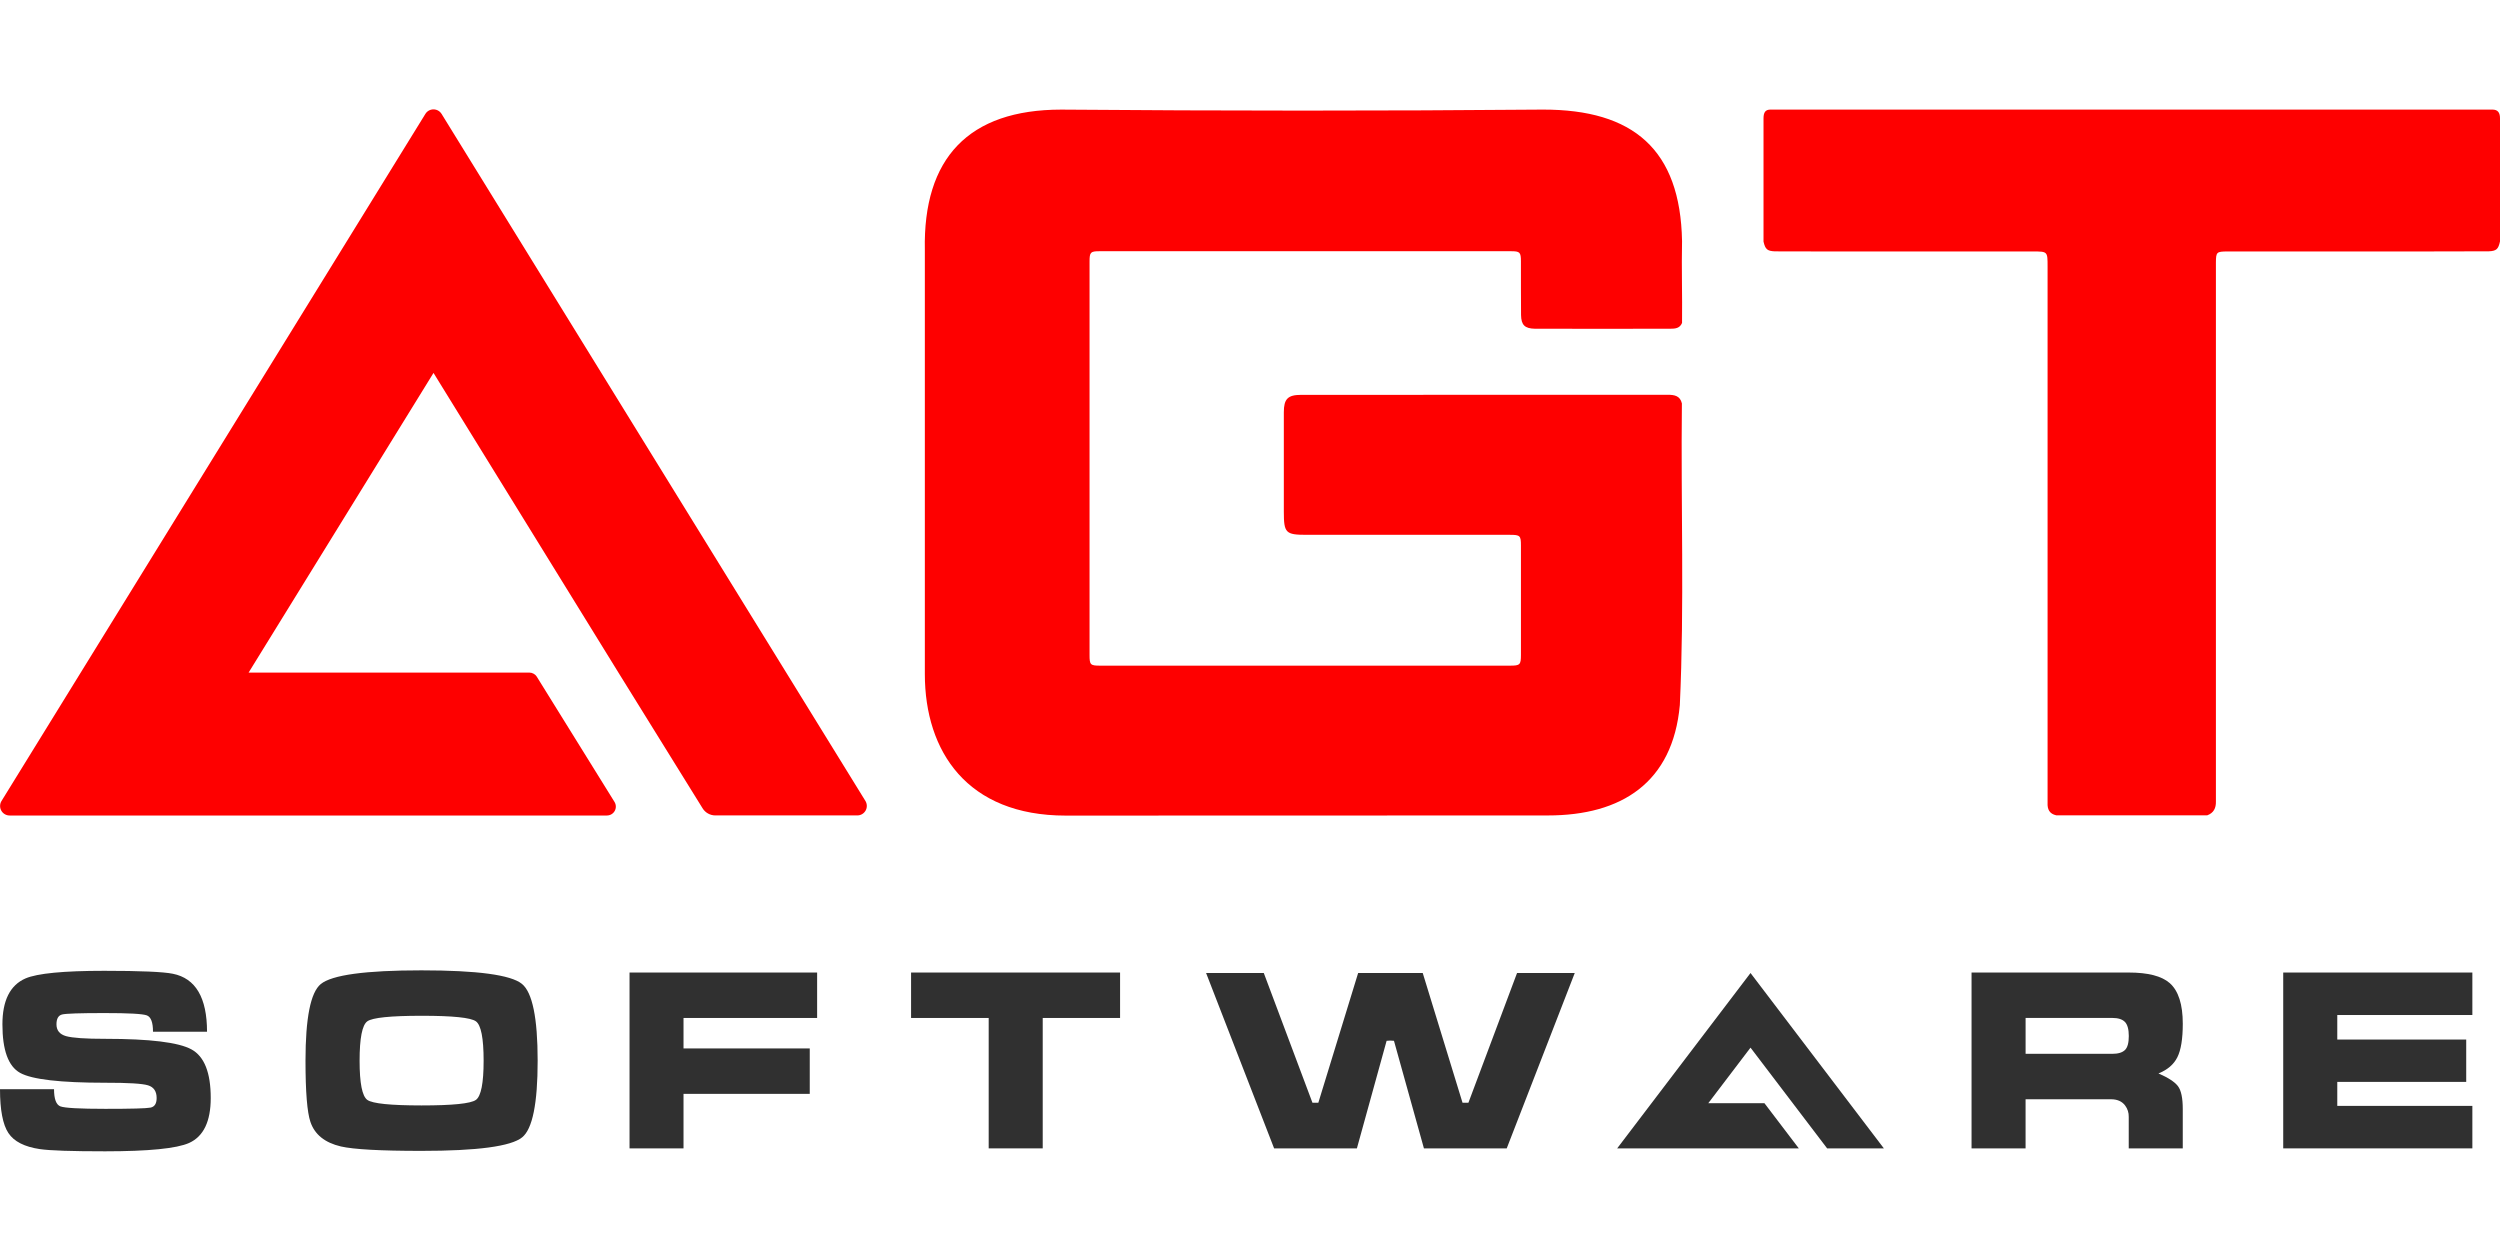 <svg width="160" height="80" viewBox="0 0 160 80" fill="none" xmlns="http://www.w3.org/2000/svg">
<path d="M6.742 70.966C8.408 70.966 9.371 70.94 9.633 70.887C9.894 70.835 10.025 70.63 10.025 70.274C10.025 69.845 9.842 69.574 9.475 69.461C9.109 69.348 8.197 69.293 6.74 69.296C3.858 69.296 2.04 69.085 1.285 68.663C0.531 68.242 0.154 67.207 0.155 65.558C0.155 64.029 0.648 63.049 1.633 62.619C2.388 62.295 4.065 62.132 6.663 62.132C8.979 62.132 10.447 62.195 11.064 62.321C12.521 62.614 13.249 63.851 13.25 66.03H9.792C9.792 65.433 9.661 65.085 9.399 64.985C9.137 64.885 8.23 64.835 6.679 64.836C5.118 64.836 4.217 64.866 3.976 64.926C3.735 64.986 3.614 65.197 3.614 65.558C3.614 65.945 3.819 66.197 4.228 66.313C4.637 66.428 5.475 66.486 6.743 66.485C9.593 66.485 11.43 66.71 12.253 67.161C13.076 67.611 13.488 68.649 13.487 70.273C13.487 71.772 13.026 72.731 12.104 73.149C11.307 73.505 9.515 73.683 6.728 73.684C4.58 73.684 3.186 73.637 2.547 73.542C1.563 73.396 0.892 73.053 0.536 72.512C0.179 71.972 0.001 71.037 0 69.707H3.458C3.458 70.336 3.594 70.703 3.866 70.808C4.139 70.912 5.097 70.965 6.742 70.966Z" fill="#303030"/>
<path d="M34.41 67.887C34.41 70.622 34.079 72.257 33.416 72.791C32.704 73.368 30.556 73.656 26.972 73.656C24.352 73.656 22.634 73.561 21.816 73.373C20.789 73.132 20.139 72.608 19.867 71.801C19.657 71.183 19.552 69.878 19.552 67.887C19.552 65.151 19.877 63.517 20.527 62.982C21.24 62.395 23.388 62.102 26.972 62.102C30.546 62.102 32.689 62.391 33.401 62.967C34.073 63.51 34.41 65.15 34.41 67.887ZM23.014 67.887C23.014 69.323 23.179 70.158 23.509 70.394C23.839 70.629 24.995 70.747 26.975 70.748C28.966 70.748 30.127 70.63 30.457 70.394C30.787 70.157 30.952 69.322 30.952 67.887C30.952 66.441 30.787 65.6 30.457 65.364C30.127 65.127 28.972 65.009 26.991 65.01C25 65.01 23.839 65.128 23.509 65.364C23.179 65.6 23.014 66.441 23.014 67.887Z" fill="#303030"/>
<path d="M40.29 73.496V62.242H52.296V65.15H43.745V67.1H51.824V70.007H43.745V73.497H40.29V73.496Z" fill="#303030"/>
<path d="M58.309 65.15V62.242H71.685V65.15H66.734V73.496H63.276V65.15H58.309Z" fill="#303030"/>
<path d="M100.784 62.273L96.43 73.497H91.132L89.214 66.612C89.058 66.591 88.899 66.591 88.743 66.612L86.841 73.497H81.544L77.19 62.273H80.883L83.996 70.573H84.374L86.921 62.273H91.055L93.601 70.573H93.979L97.091 62.273H100.784Z" fill="#303030"/>
<path d="M112.925 70.606H109.329L112.033 67.049L116.937 73.497H120.568L112.033 62.273L103.498 73.497H115.124L112.925 70.606Z" fill="#303030"/>
<path d="M126.18 62.242H136.24C137.476 62.242 138.351 62.468 138.865 62.92C139.42 63.413 139.698 64.28 139.698 65.52C139.698 66.486 139.582 67.2 139.352 67.662C139.121 68.124 138.718 68.47 138.141 68.699C138.77 68.972 139.186 69.245 139.391 69.517C139.595 69.789 139.697 70.276 139.697 70.979V73.496H136.239V71.484C136.248 71.218 136.164 70.957 136.003 70.746C135.803 70.484 135.504 70.353 135.107 70.353H129.637V73.496H126.179V62.242H126.18ZM129.638 65.15V67.445H135.186C135.564 67.445 135.833 67.362 135.999 67.199C136.166 67.035 136.243 66.737 136.243 66.305C136.243 65.872 136.159 65.571 135.992 65.401C135.825 65.231 135.557 65.148 135.191 65.148H129.642L129.638 65.15Z" fill="#303030"/>
<path d="M146.126 73.496V62.242H158.231V64.961H149.586V66.531H157.838V69.241H149.586V70.777H158.231V73.496H146.126Z" fill="#303030"/>
<path d="M141.265 52.18H131.599C131.168 52.085 131.024 51.799 131.045 51.383C131.045 39.941 131.045 28.495 131.045 17.046C131.045 16.095 131.045 16.094 130.112 16.094C124.602 16.087 119.096 16.107 113.588 16.087C113.101 16.063 112.979 15.955 112.865 15.463C112.865 12.834 112.865 10.205 112.865 7.576C112.865 7.199 112.982 7.014 113.306 7.014H159.519C159.864 7.014 160 7.218 160 7.565C160 10.194 160 12.823 160 15.452C159.892 15.949 159.769 16.061 159.286 16.084C153.707 16.106 148.126 16.084 142.547 16.093C141.861 16.098 141.824 16.133 141.818 16.799C141.818 28.298 141.818 39.797 141.818 51.296C141.828 51.717 141.676 52.028 141.265 52.18Z" fill="#FE0000"/>
<path d="M98.749 7.014C104.531 7.006 107.543 9.567 107.651 15.428C107.614 17.162 107.672 18.916 107.651 20.668C107.51 21.011 107.218 21.039 106.903 21.039C104.012 21.039 101.121 21.049 98.231 21.039C97.588 21.025 97.357 20.802 97.347 20.165C97.331 19.021 97.347 17.878 97.339 16.732C97.339 16.141 97.276 16.078 96.693 16.078C87.918 16.078 79.144 16.078 70.37 16.078C69.792 16.078 69.731 16.142 69.731 16.738C69.731 25.135 69.731 33.533 69.731 41.931C69.731 42.548 69.785 42.602 70.405 42.602C79.15 42.602 87.894 42.602 96.639 42.602C97.283 42.602 97.339 42.545 97.34 41.909C97.344 39.576 97.344 37.243 97.34 34.91C97.34 34.278 97.286 34.229 96.631 34.229C92.295 34.229 87.959 34.229 83.622 34.229C82.279 34.229 82.166 34.114 82.165 32.751C82.165 30.629 82.165 28.506 82.165 26.385C82.165 25.533 82.419 25.272 83.266 25.271C91.096 25.263 98.922 25.262 106.746 25.266C107.171 25.266 107.529 25.334 107.641 25.82C107.568 32.255 107.806 38.729 107.509 45.125C107.057 50.093 103.773 52.189 99.062 52.189C88.435 52.189 79.134 52.198 68.203 52.198C61.906 52.198 59.19 48.101 59.19 43.14V15.999C59.071 10.122 61.991 7.015 67.92 7.015C78.167 7.098 88.505 7.103 98.749 7.014Z" fill="#FE0000"/>
<path d="M55.389 51.265L28.26 7.289C28.205 7.201 28.129 7.128 28.039 7.077C27.948 7.027 27.846 7 27.742 7C27.639 7 27.536 7.027 27.446 7.077C27.355 7.128 27.279 7.201 27.225 7.289L0.096 51.265C0.039 51.357 0.008 51.462 0.006 51.571C0.003 51.679 0.03 51.786 0.083 51.88C0.135 51.975 0.212 52.053 0.306 52.108C0.399 52.163 0.505 52.192 0.613 52.192H38.845C38.946 52.192 39.045 52.164 39.133 52.113C39.22 52.062 39.292 51.988 39.342 51.899C39.391 51.81 39.416 51.71 39.413 51.609C39.411 51.508 39.381 51.409 39.328 51.323L34.359 43.316C34.309 43.233 34.237 43.165 34.153 43.118C34.068 43.07 33.973 43.045 33.876 43.045H15.911L27.745 23.867L39.579 43.045L44.968 51.735C45.054 51.873 45.173 51.987 45.316 52.066C45.458 52.145 45.618 52.187 45.781 52.187H54.872C54.98 52.187 55.085 52.157 55.177 52.103C55.27 52.048 55.346 51.97 55.399 51.876C55.451 51.783 55.478 51.677 55.476 51.569C55.474 51.462 55.444 51.357 55.389 51.265Z" fill="#FE0000"/>
</svg>
